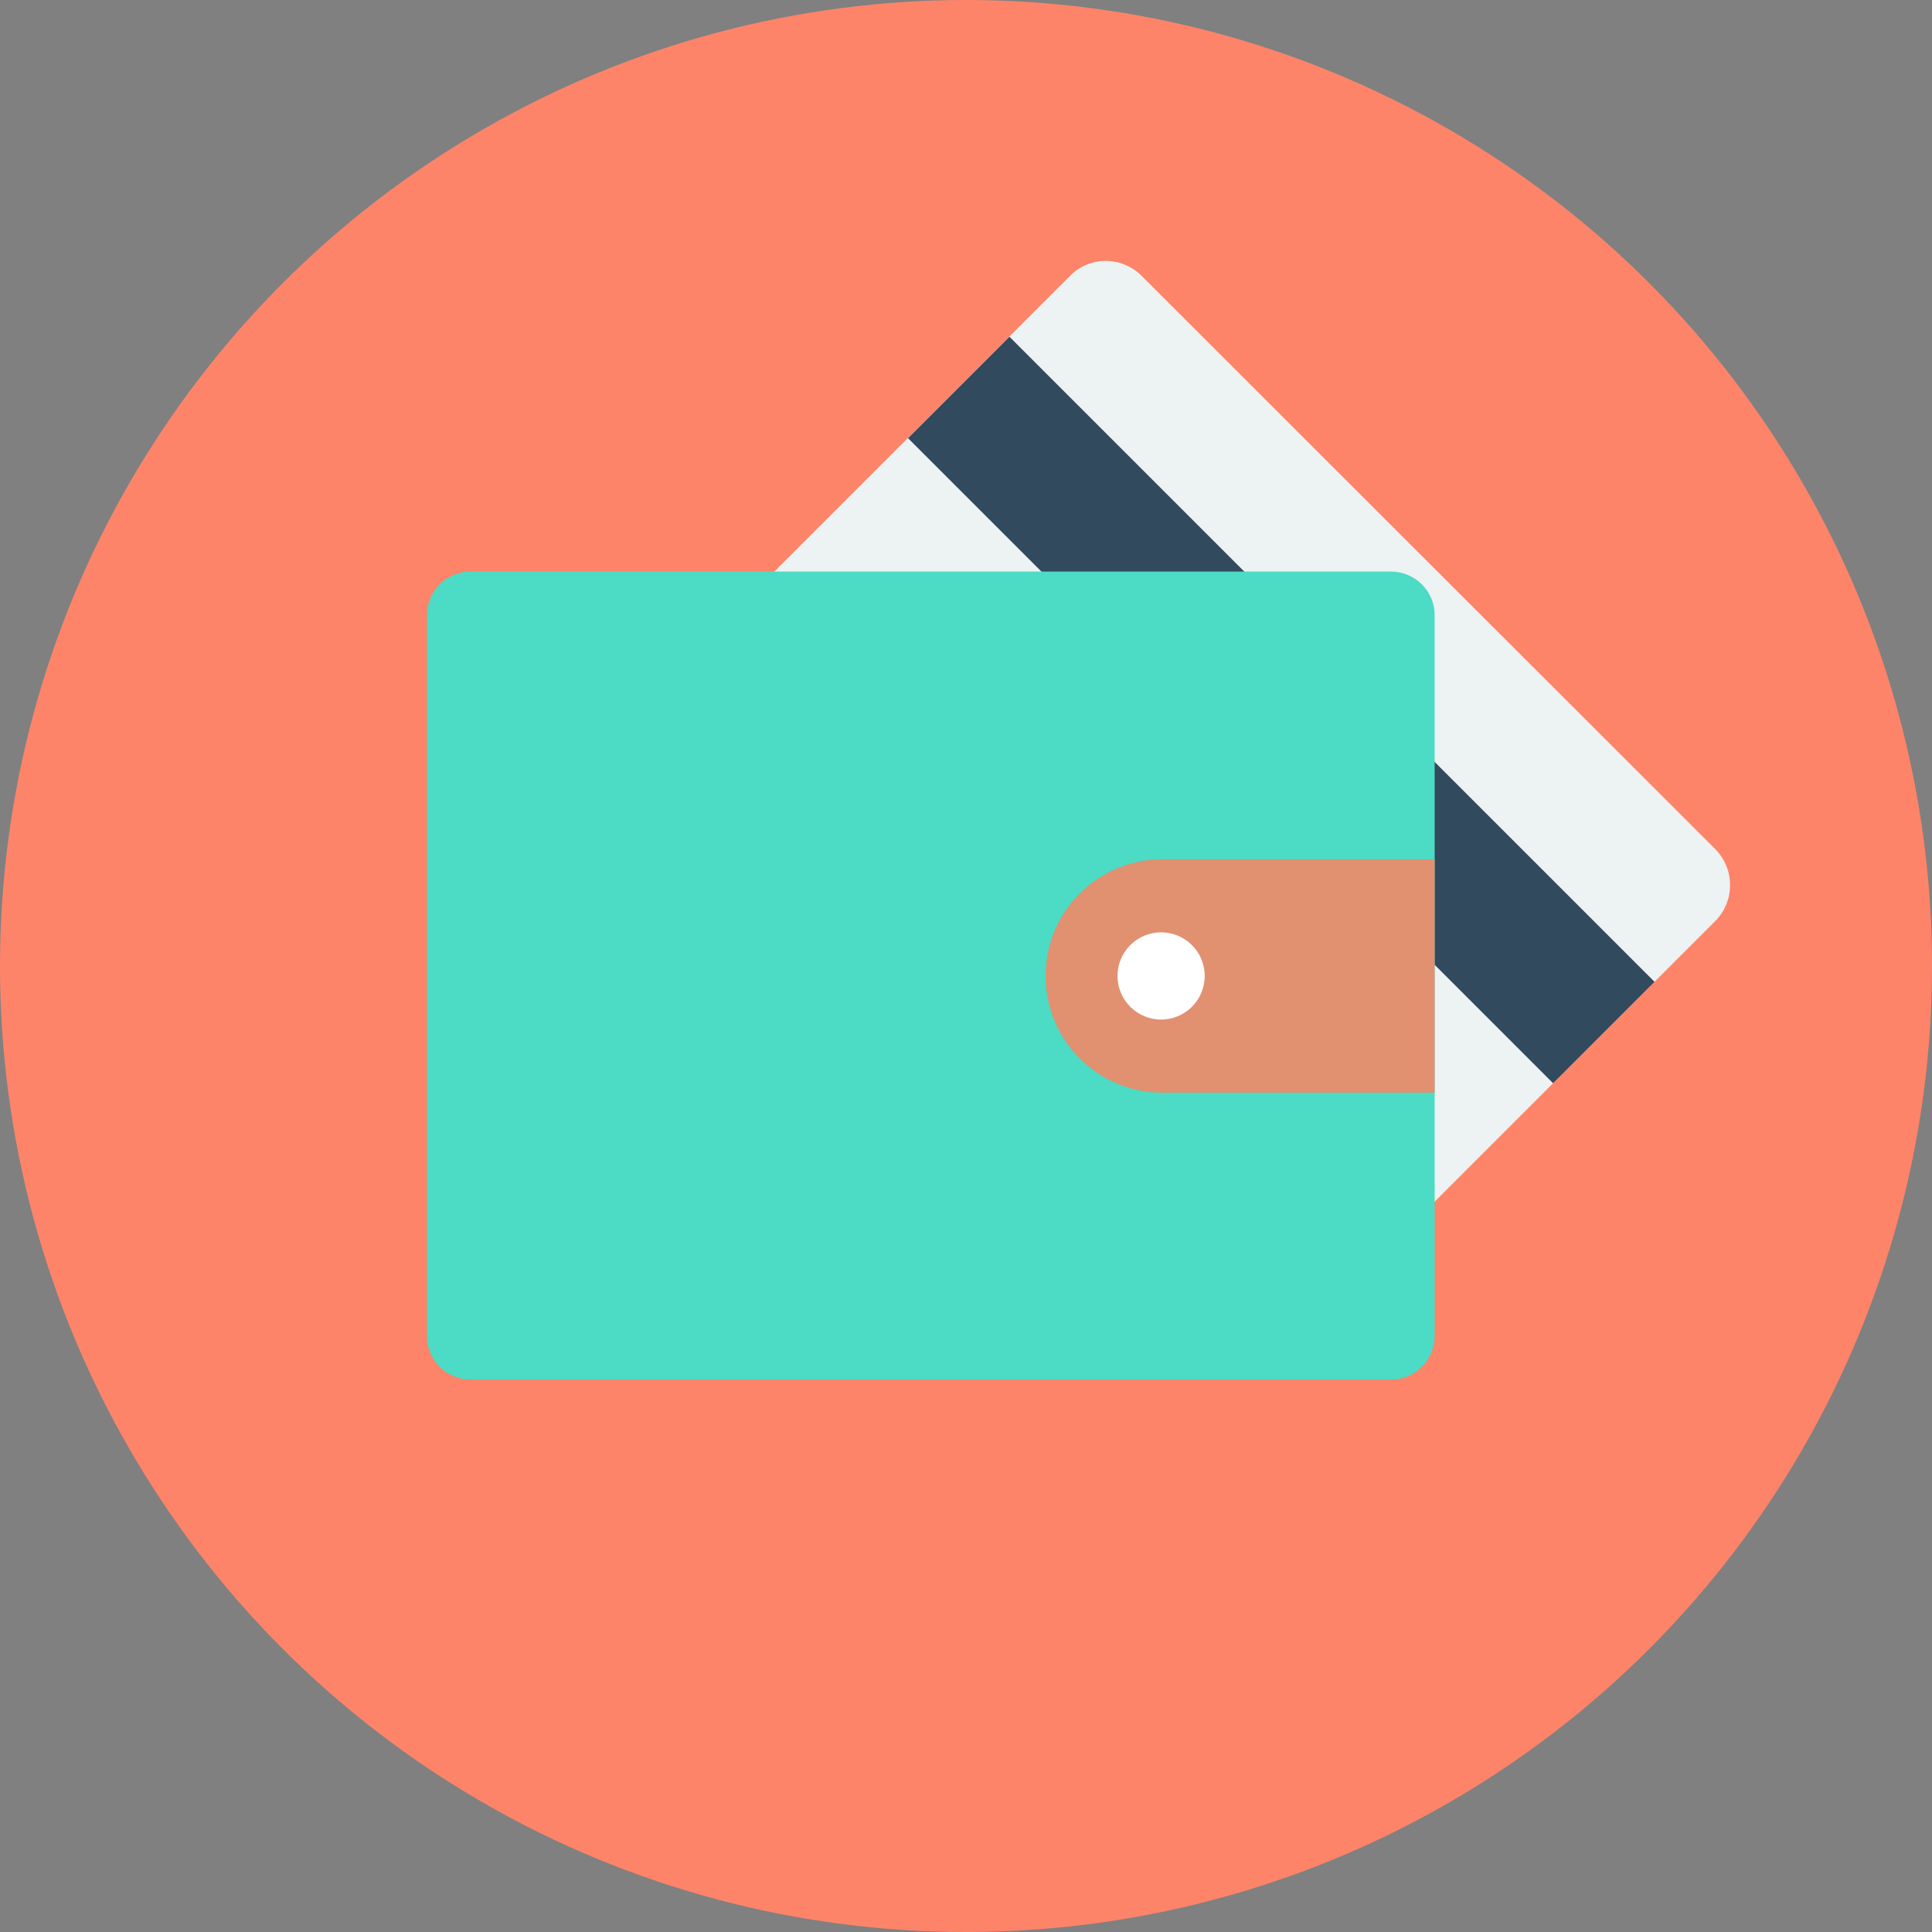 <?xml version="1.0" encoding="iso-8859-1"?>
<!-- Uploaded to: SVG Repo, www.svgrepo.com, Generator: SVG Repo Mixer Tools -->
<svg version="1.1" id="Layer_1" xmlns="http://www.w3.org/2000/svg" xmlns:xlink="http://www.w3.org/1999/xlink" 
	 viewBox="0 0 505 505" xml:space="preserve">
<rect x="0" y="0" width="505" height="505" fill="#808080" stroke="none"/>
<circle style="fill:#FD8469;" cx="252.5" cy="252.5" r="252.5"/>
<path style="fill:#EDF2F2;" d="M448.4,222l-150-149.9c-5.2-5.2-13.6-5.2-18.7,0l-87.1,87.1c-5.2,5.2-5.2,13.6,0,18.7l149.9,150
	c5.2,5.2,13.6,5.2,18.7,0l87.1-87.1C453.5,235.6,453.5,227.2,448.4,222z"/>
<rect x="215.641" y="166.775" transform="matrix(-0.707 -0.707 0.707 -0.707 440.507 553.513)" style="fill:#324A5E;" width="238.498" height="37.5"/>
<path style="fill:#4CDBC4;" d="M363.6,149.4H123c-6.3,0-11.4,5.1-11.4,11.4v188.4c0,6.3,5.1,11.4,11.4,11.4h240.6
	c6.3,0,11.4-5.1,11.4-11.4V160.9C375.1,154.6,369.9,149.4,363.6,149.4z"/>
<path style="fill:#E19070;" d="M303.8,224.6c-16.8,0-30.5,13.6-30.5,30.5c0,16.8,13.6,30.5,30.5,30.5H375v-61H303.8z"/>
<circle style="fill:#FFFFFF;" cx="303.5" cy="255.1" r="11.4"/>
</svg>